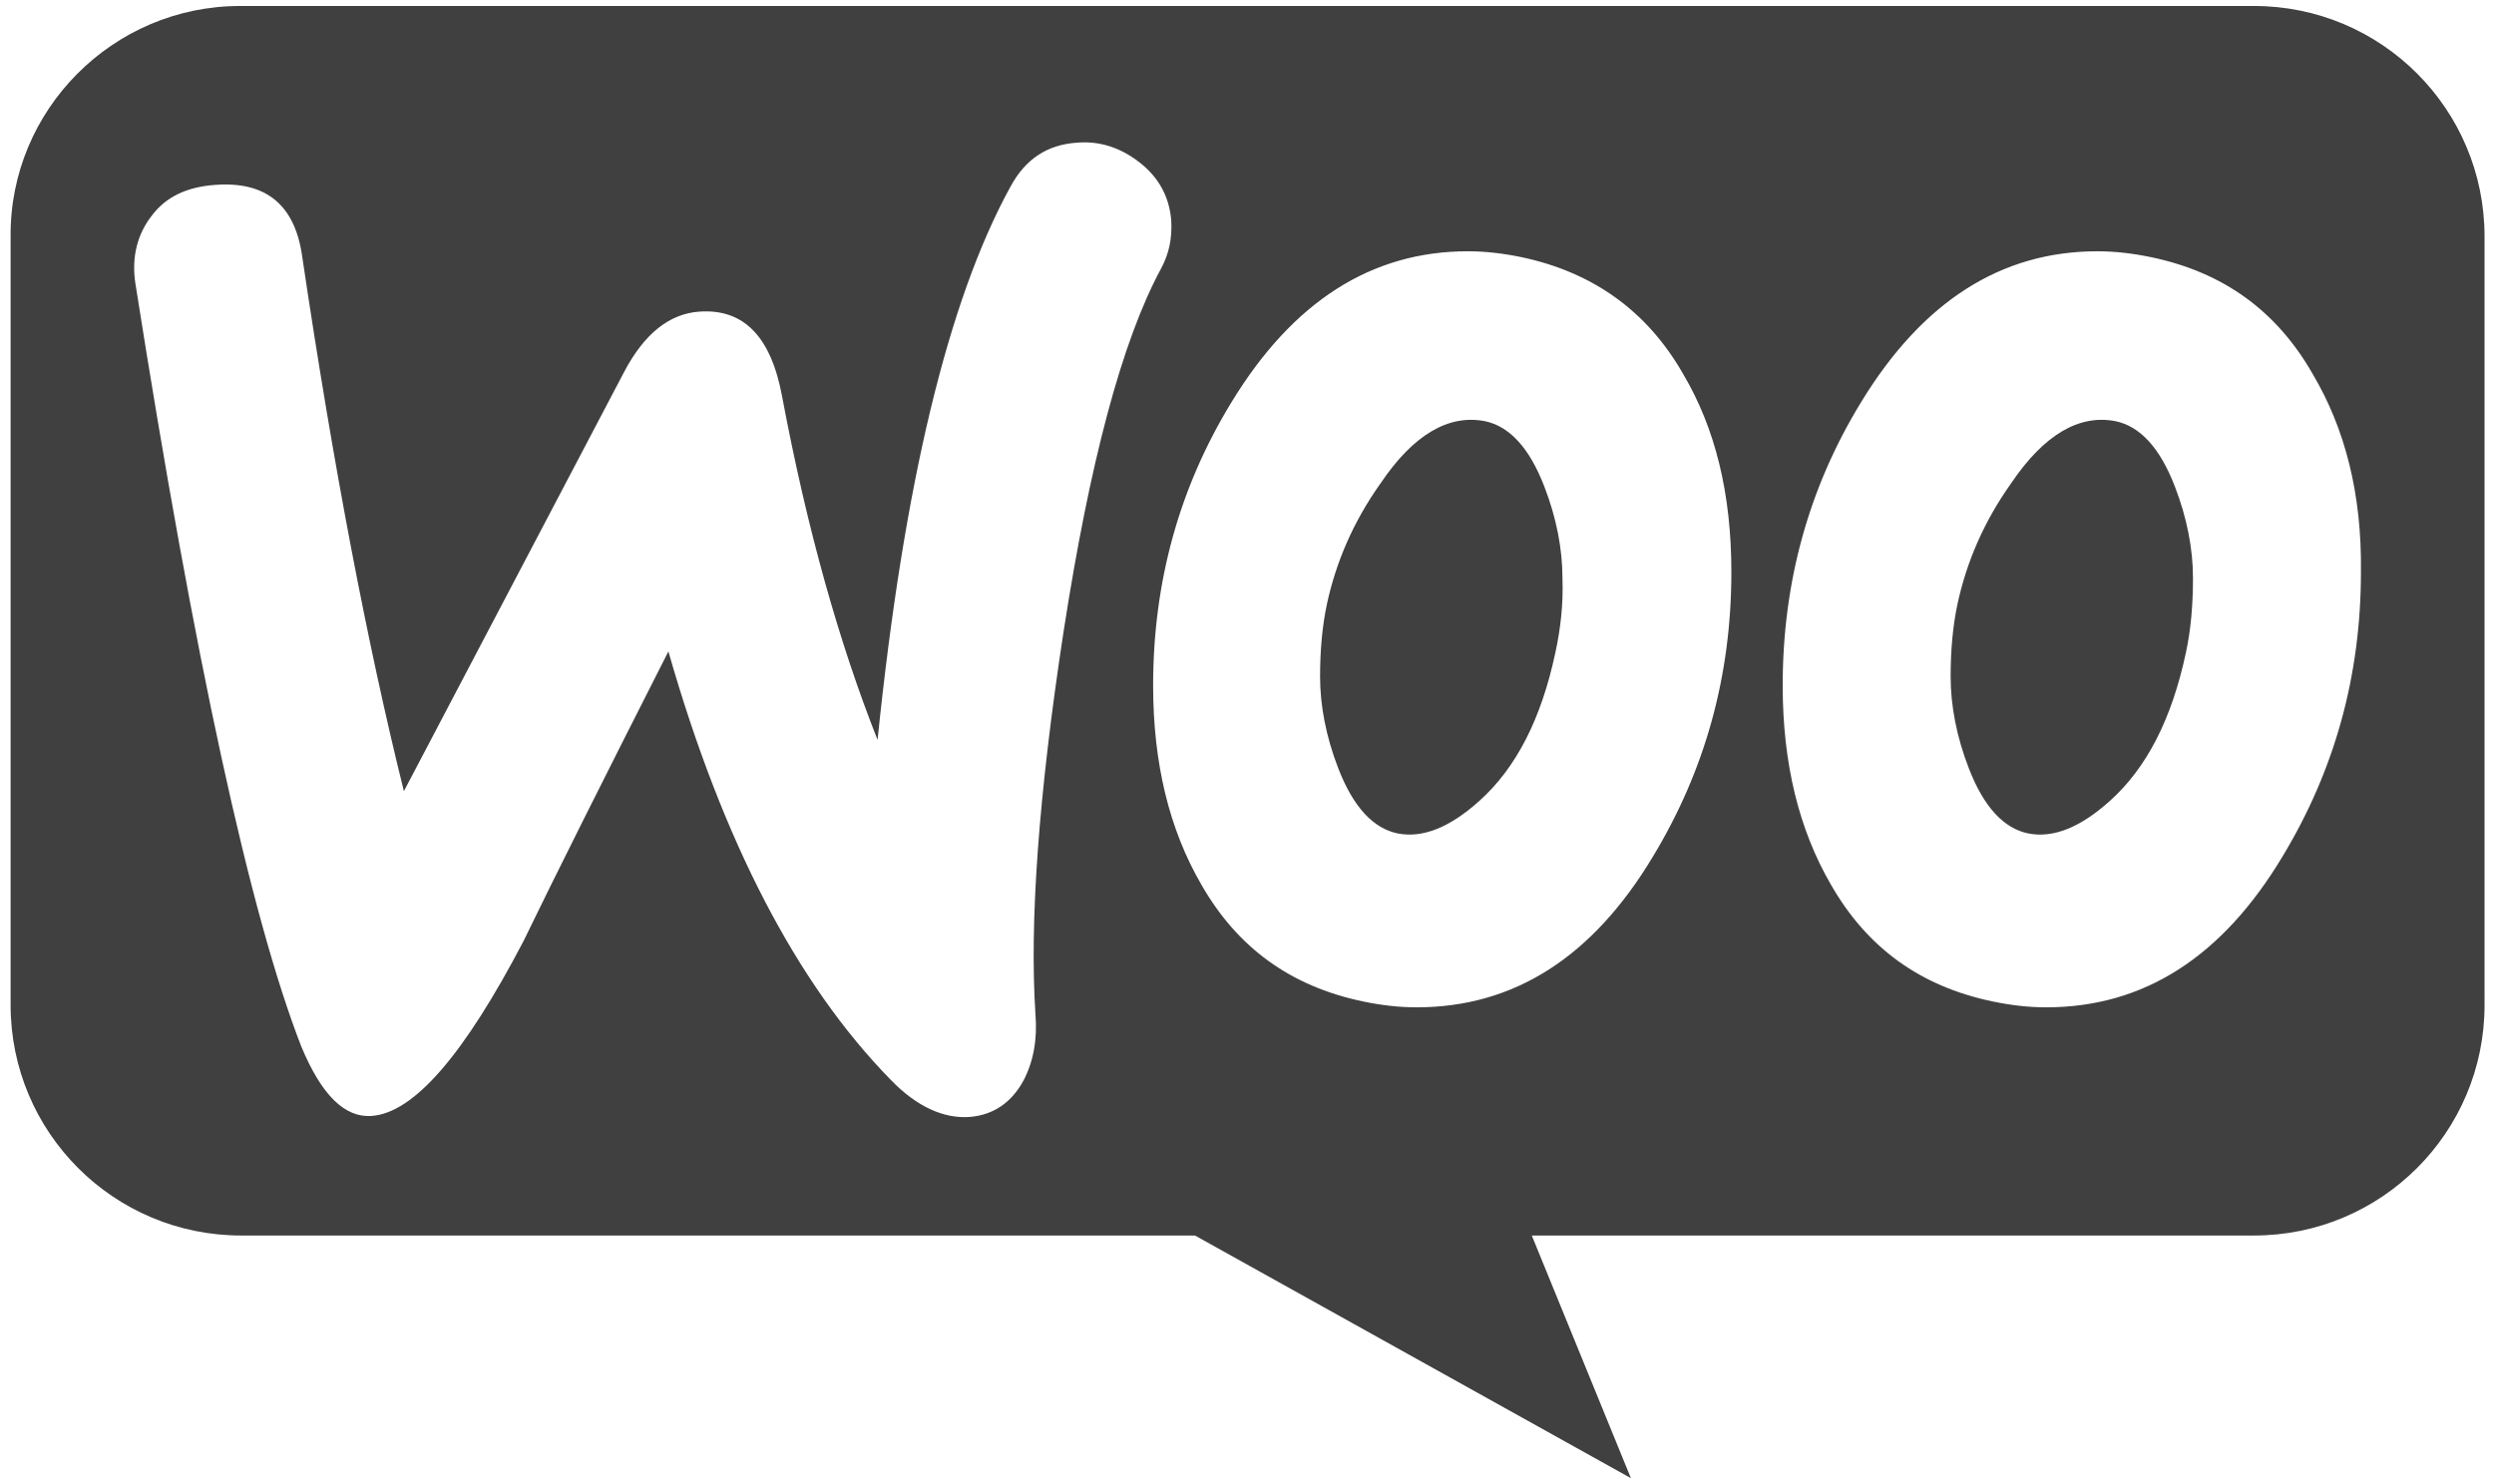 <?xml version="1.0" encoding="utf-8"?>
<!-- Generator: Adobe Illustrator 15.0.0, SVG Export Plug-In . SVG Version: 6.00 Build 0)  -->
<!DOCTYPE svg PUBLIC "-//W3C//DTD SVG 1.1//EN" "http://www.w3.org/Graphics/SVG/1.1/DTD/svg11.dtd">
<svg version="1.1" id="Layer_1" xmlns="http://www.w3.org/2000/svg" xmlns:xlink="http://www.w3.org/1999/xlink" x="0px" y="0px"
	 width="205.833px" height="122.523px" viewBox="0 0 205.833 122.523" enable-background="new 0 0 205.833 122.523"
	 xml:space="preserve">
<g id="Layer_1_1_">
</g>
<g>
	<path fill="#404040" d="M186.021,0.493H19.824c-10.52,0-19.033,8.598-18.949,19.033v63.441c0,10.518,8.514,19.031,19.032,19.031
		h78.716l35.978,20.033l-8.181-20.033h59.601c10.519,0,19.032-8.514,19.032-19.031V19.526
		C205.053,9.007,196.539,0.493,186.021,0.493z M85.458,83.742c0.167,2.074-0.166,3.9-0.996,5.479
		c-0.997,1.824-2.49,2.82-4.399,2.986c-2.158,0.166-4.398-0.828-6.557-3.07c-7.719-7.885-13.861-19.671-18.342-35.357
		c-5.396,10.623-9.379,18.592-11.953,23.902c-4.897,9.381-9.047,14.195-12.533,14.443c-2.241,0.166-4.15-1.742-5.81-5.727
		c-4.232-10.873-8.798-31.874-13.694-62.997c-0.333-2.158,0.165-4.068,1.327-5.561l0,0c1.162-1.578,2.905-2.407,5.229-2.573
		c4.233-0.333,6.641,1.66,7.221,5.976c2.573,17.347,5.395,32.038,8.383,44.072l18.176-34.61c1.661-3.154,3.736-4.814,6.227-4.98
		c3.652-0.248,5.892,2.075,6.805,6.972c2.075,11.039,4.731,20.417,7.885,28.385c2.158-21.081,5.81-36.27,10.956-45.649
		c1.244-2.324,3.07-3.486,5.478-3.653c1.909-0.165,3.652,0.416,5.229,1.661s2.407,2.822,2.573,4.731
		c0.083,1.494-0.166,2.739-0.83,3.983c-3.237,5.976-5.894,16.02-8.051,29.962C85.708,65.647,84.96,76.189,85.458,83.742z
		 M136.42,70.711c-4.98,8.301-11.455,12.449-19.505,12.449c-1.412,0-2.905-0.164-4.482-0.498c-5.893-1.244-10.292-4.398-13.28-9.627
		c-2.656-4.565-3.984-10.043-3.984-16.435c0-8.549,2.158-16.351,6.474-23.406c5.062-8.3,11.537-12.45,19.505-12.45
		c1.412,0,2.905,0.166,4.482,0.498c5.809,1.246,10.292,4.399,13.279,9.628c2.655,4.481,3.983,9.877,3.983,16.351
		C142.893,55.77,140.737,63.572,136.42,70.711z M194.851,47.222c0,8.548-2.159,16.35-6.474,23.489
		c-4.98,8.301-11.454,12.449-19.504,12.449c-1.412,0-2.906-0.164-4.482-0.498c-5.892-1.244-10.292-4.398-13.279-9.627
		c-2.656-4.565-3.984-10.043-3.984-16.435c0-8.549,2.157-16.351,6.474-23.406c5.063-8.3,11.537-12.45,19.504-12.45
		c1.412,0,2.905,0.166,4.482,0.498c5.892,1.246,10.292,4.399,13.28,9.628C193.524,35.352,194.934,40.748,194.851,47.222z"/>
	<path fill="#404040" d="M127.456,40.167c-1.245-3.237-2.906-4.98-4.897-5.396c-2.988-0.58-5.893,1.079-8.631,5.146
		c-2.241,3.154-3.652,6.474-4.399,9.877c-0.415,1.909-0.581,3.984-0.581,6.059c0,2.407,0.498,4.979,1.493,7.553
		c1.246,3.237,2.906,4.98,4.897,5.395c2.075,0.415,4.316-0.497,6.724-2.655c3.071-2.739,5.146-6.806,6.308-12.283v-0.001
		c0.415-1.909,0.664-3.983,0.581-6.142C128.95,45.312,128.453,42.74,127.456,40.167z"/>
	<path fill="#404040" d="M174.599,34.771c-2.987-0.58-5.892,1.079-8.632,5.146c-2.241,3.154-3.651,6.474-4.398,9.877
		c-0.415,1.909-0.581,3.984-0.581,6.059c0,2.407,0.497,4.979,1.494,7.553c1.245,3.237,2.904,4.98,4.897,5.395
		c2.075,0.415,4.315-0.497,6.722-2.655c3.071-2.739,5.146-6.806,6.308-12.283v-0.001c0.415-1.909,0.581-3.983,0.581-6.142
		c0-2.407-0.498-4.98-1.494-7.553C178.253,36.93,176.592,35.186,174.599,34.771z"/>
</g>
</svg>
